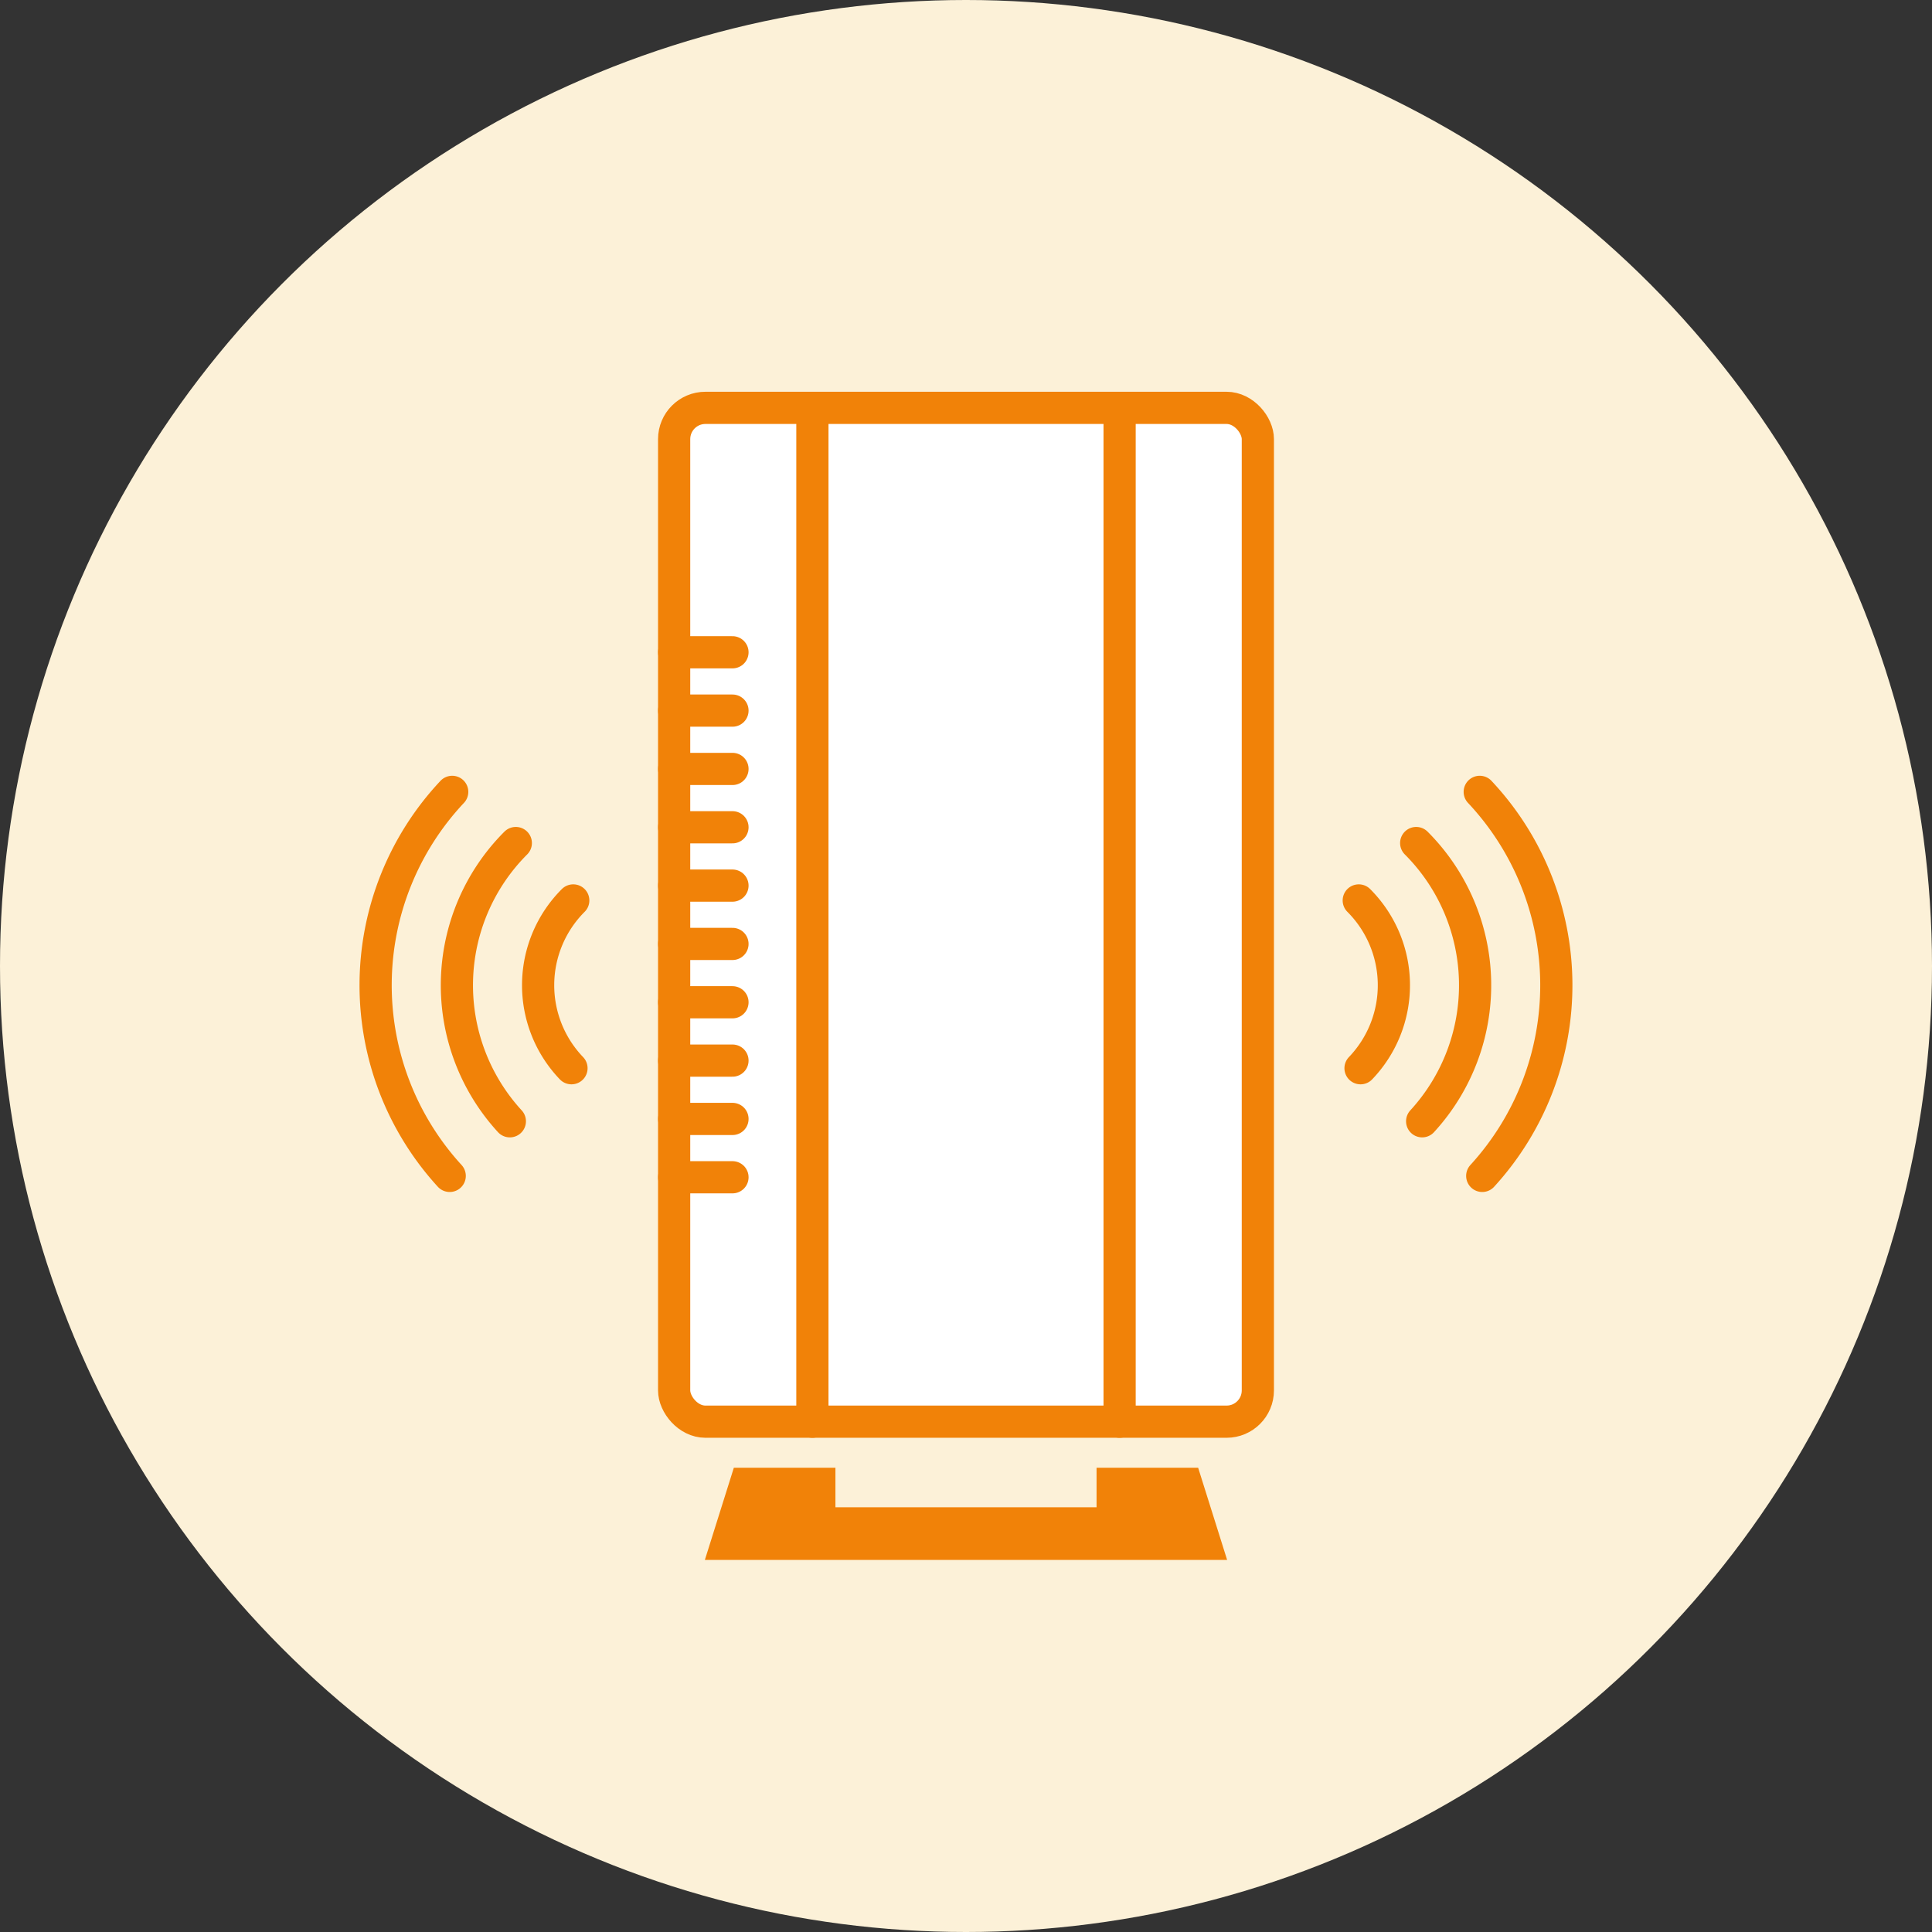 <svg xmlns="http://www.w3.org/2000/svg" width="180" height="180" viewBox="0 0 180 180">
  <rect x="0" y="0" width="180" height="180" fill="#333333" stroke="none"/>
  <g id="グループ_13417" data-name="グループ 13417" transform="translate(-520.004 -13177.595)">
    <circle id="楕円形_208" data-name="楕円形 208" cx="90" cy="90" r="90" transform="translate(520.004 13177.595)" fill="#fcf1d8"/>
    <g id="グループ_13299" data-name="グループ 13299" transform="translate(543.435 13203.095)">
      <rect id="長方形_6520" data-name="長方形 6520" width="54.383" height="94.455" rx="2.913" transform="translate(39.377 12.5)" fill="#fff" stroke="#f18208" stroke-linecap="round" stroke-linejoin="round" stroke-width="3"/>
      <path id="パス_10505" data-name="パス 10505" d="M69.494,81.5v3.68H45.165V81.5H35.7L33,90.087H81.659l-2.7-8.587Z" transform="translate(9.239 29.748)" fill="#f18208"/>
      <line id="線_828" data-name="線 828" y1="94.455" transform="translate(52.258 12.5)" fill="none" stroke="#f18208" stroke-linecap="round" stroke-linejoin="round" stroke-width="3"/>
      <line id="線_829" data-name="線 829" y1="94.455" transform="translate(80.88 12.5)" fill="none" stroke="#f18208" stroke-linecap="round" stroke-linejoin="round" stroke-width="3"/>
      <g id="グループ_13298" data-name="グループ 13298" transform="translate(39.377 35.271)">
        <line id="線_830" data-name="線 830" x2="5.435" transform="translate(0 5.435)" fill="none" stroke="#f18208" stroke-linecap="round" stroke-linejoin="round" stroke-width="3"/>
        <line id="線_831" data-name="線 831" x2="5.435" transform="translate(0 0)" fill="none" stroke="#f18208" stroke-linecap="round" stroke-linejoin="round" stroke-width="3"/>
        <line id="線_832" data-name="線 832" x2="5.435" transform="translate(0 10.869)" fill="none" stroke="#f18208" stroke-linecap="round" stroke-linejoin="round" stroke-width="3"/>
        <line id="線_833" data-name="線 833" x2="5.435" transform="translate(0 16.304)" fill="none" stroke="#f18208" stroke-linecap="round" stroke-linejoin="round" stroke-width="3"/>
        <line id="線_834" data-name="線 834" x2="5.435" transform="translate(0 21.739)" fill="none" stroke="#f18208" stroke-linecap="round" stroke-linejoin="round" stroke-width="3"/>
        <line id="線_835" data-name="線 835" x2="5.435" transform="translate(0 27.173)" fill="none" stroke="#f18208" stroke-linecap="round" stroke-linejoin="round" stroke-width="3"/>
        <line id="線_836" data-name="線 836" x2="5.435" transform="translate(0 32.608)" fill="none" stroke="#f18208" stroke-linecap="round" stroke-linejoin="round" stroke-width="3"/>
        <line id="線_837" data-name="線 837" x2="5.435" transform="translate(0 38.043)" fill="none" stroke="#f18208" stroke-linecap="round" stroke-linejoin="round" stroke-width="3"/>
        <line id="線_838" data-name="線 838" x2="5.435" transform="translate(0 43.478)" fill="none" stroke="#f18208" stroke-linecap="round" stroke-linejoin="round" stroke-width="3"/>
        <line id="線_839" data-name="線 839" x2="5.435" transform="translate(0 48.912)" fill="none" stroke="#f18208" stroke-linecap="round" stroke-linejoin="round" stroke-width="3"/>
      </g>
      <g id="グループ_13300" data-name="グループ 13300">
        <path id="パス_10506" data-name="パス 10506" d="M75.569,44.568A11.173,11.173,0,0,1,75.734,60.2" transform="translate(27.593 13.824)" fill="none" stroke="#f18208" stroke-linecap="round" stroke-miterlimit="10" stroke-width="3"/>
        <path id="パス_10507" data-name="パス 10507" d="M79.308,40.829a18.74,18.74,0,0,1,.555,25.922" transform="translate(29.205 12.215)" fill="none" stroke="#f18208" stroke-linecap="round" stroke-miterlimit="10" stroke-width="3"/>
        <path id="パス_10508" data-name="パス 10508" d="M83.445,37.5a26.309,26.309,0,0,1,.233,35.778" transform="translate(30.988 10.777)" fill="none" stroke="#f18208" stroke-linecap="round" stroke-miterlimit="10" stroke-width="3"/>
        <path id="パス_10509" data-name="パス 10509" d="M25.417,44.568A11.173,11.173,0,0,0,25.252,60.2" transform="translate(4.56 13.824)" fill="none" stroke="#f18208" stroke-linecap="round" stroke-miterlimit="10" stroke-width="3"/>
        <path id="パス_10510" data-name="パス 10510" d="M22.345,40.829a18.74,18.74,0,0,0-.555,25.922" transform="translate(2.28 12.215)" fill="none" stroke="#f18208" stroke-linecap="round" stroke-miterlimit="10" stroke-width="3"/>
        <path id="パス_10511" data-name="パス 10511" d="M18.7,37.5a26.309,26.309,0,0,0-.233,35.778" transform="translate(0 10.777)" fill="none" stroke="#f18208" stroke-linecap="round" stroke-miterlimit="10" stroke-width="3"/>
      </g>
    </g>
  </g>
</svg>
